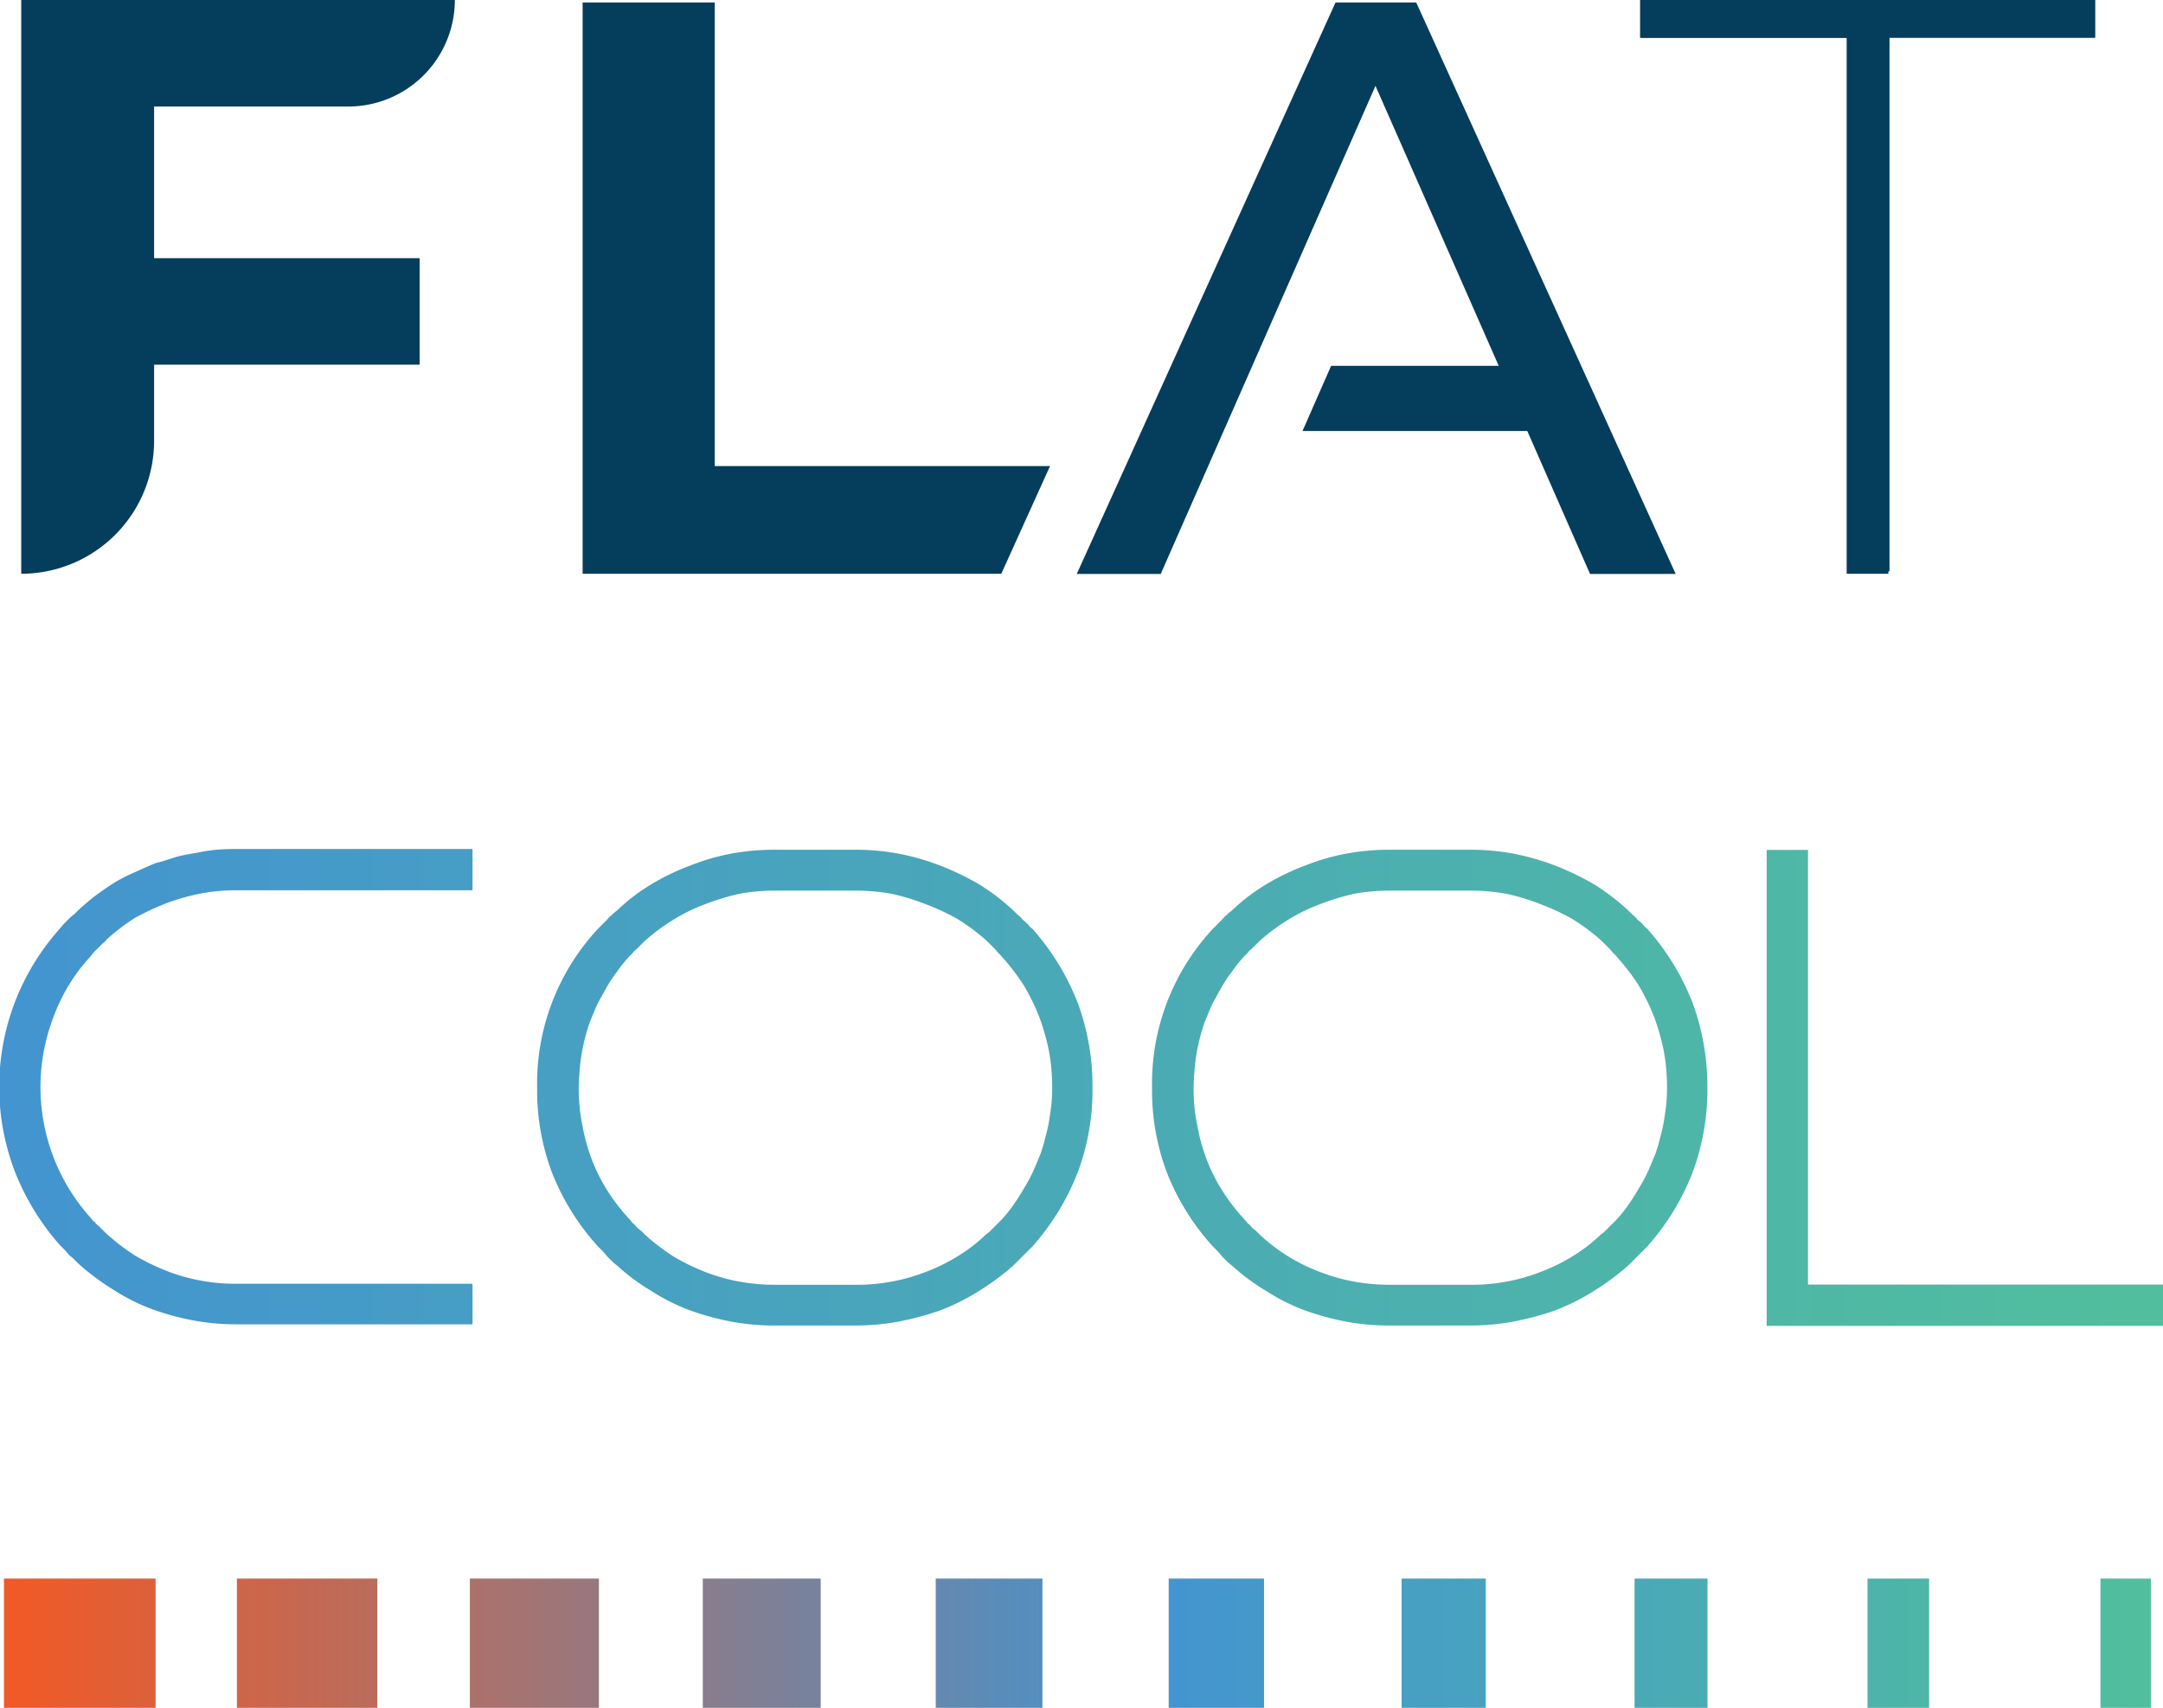 <svg id="Layer_1" data-name="Layer 1" xmlns="http://www.w3.org/2000/svg" xmlns:xlink="http://www.w3.org/1999/xlink" width="222.474" height="175.647" viewBox="0 0 222.474 175.647">
  <defs>
    <linearGradient id="linear-gradient" x1="0.138" y1="0.5" x2="14.182" y2="0.5" gradientUnits="objectBoundingBox">
      <stop offset="0" stop-color="#f05a28"/>
      <stop offset="0.53" stop-color="#4394d0"/>
      <stop offset="1" stop-color="#51bf9d"/>
    </linearGradient>
    <linearGradient id="linear-gradient-2" x1="-1.51" y1="0.5" x2="13.653" y2="0.5" xlink:href="#linear-gradient"/>
    <linearGradient id="linear-gradient-3" x1="-3.448" y1="0.5" x2="13.051" y2="0.5" xlink:href="#linear-gradient"/>
    <linearGradient id="linear-gradient-4" x1="-5.751" y1="0.5" x2="12.314" y2="0.5" xlink:href="#linear-gradient"/>
    <linearGradient id="linear-gradient-5" x1="-8.536" y1="0.5" x2="11.421" y2="0.5" xlink:href="#linear-gradient"/>
    <linearGradient id="linear-gradient-6" x1="-11.998" y1="0.5" x2="10.34" y2="0.5" xlink:href="#linear-gradient"/>
    <linearGradient id="linear-gradient-7" x1="-16.36" y1="0.5" x2="8.946" y2="0.5" xlink:href="#linear-gradient"/>
    <linearGradient id="linear-gradient-8" x1="-22.06" y1="0.5" x2="7.125" y2="0.5" xlink:href="#linear-gradient"/>
    <linearGradient id="linear-gradient-9" x1="-29.914" y1="0.5" x2="4.658" y2="0.5" xlink:href="#linear-gradient"/>
    <linearGradient id="linear-gradient-10" x1="-41.169" y1="0.5" x2="1.071" y2="0.5" xlink:href="#linear-gradient"/>
    <linearGradient id="linear-gradient-11" x1="-0.019" y1="0.5" x2="4.604" y2="0.5" gradientUnits="objectBoundingBox">
      <stop offset="0" stop-color="#4394d0"/>
      <stop offset="1" stop-color="#51bf9d"/>
    </linearGradient>
    <linearGradient id="linear-gradient-12" x1="-0.984" y1="0.5" x2="2.951" y2="0.5" xlink:href="#linear-gradient-11"/>
    <linearGradient id="linear-gradient-13" x1="-2.091" y1="0.5" x2="1.843" y2="0.5" xlink:href="#linear-gradient-11"/>
    <linearGradient id="linear-gradient-14" x1="-4.481" y1="0.5" x2="1.032" y2="0.5" xlink:href="#linear-gradient-11"/>
  </defs>
  <g id="Group_7712" data-name="Group 7712">
    <path id="Path_758" data-name="Path 758" d="M30.72.13H44.327V47.814H78.813L73.8,58.887H30.739V.13Z" transform="translate(29.187 0.123)" fill="#053d5d"/>
    <path id="Path_759" data-name="Path 759" d="M107.782,3.86H86.63V0h46.592V3.86H112.071v54.9h-4.289V3.86Z" transform="translate(82.272)" fill="#053d5d"/>
    <g id="Group_7710" data-name="Group 7710" transform="translate(0.409 162.352)">
      <rect id="Rectangle_14873" data-name="Rectangle 14873" width="15.596" height="13.295" fill="url(#linear-gradient)"/>
      <rect id="Rectangle_14874" data-name="Rectangle 14874" width="14.446" height="13.295" transform="translate(23.959)" fill="url(#linear-gradient-2)"/>
      <rect id="Rectangle_14875" data-name="Rectangle 14875" width="13.276" height="13.295" transform="translate(47.918)" fill="url(#linear-gradient-3)"/>
      <rect id="Rectangle_14876" data-name="Rectangle 14876" width="12.126" height="13.295" transform="translate(71.877)" fill="url(#linear-gradient-4)"/>
      <rect id="Rectangle_14877" data-name="Rectangle 14877" width="10.976" height="13.295" transform="translate(95.836)" fill="url(#linear-gradient-5)"/>
      <rect id="Rectangle_14878" data-name="Rectangle 14878" width="9.806" height="13.295" transform="translate(119.795)" fill="url(#linear-gradient-6)"/>
      <rect id="Rectangle_14879" data-name="Rectangle 14879" width="8.656" height="13.295" transform="translate(143.754)" fill="url(#linear-gradient-7)"/>
      <rect id="Rectangle_14880" data-name="Rectangle 14880" width="7.505" height="13.295" transform="translate(167.713)" fill="url(#linear-gradient-8)"/>
      <rect id="Rectangle_14881" data-name="Rectangle 14881" width="6.336" height="13.295" transform="translate(191.672)" fill="url(#linear-gradient-9)"/>
      <rect id="Rectangle_14882" data-name="Rectangle 14882" width="5.186" height="13.295" transform="translate(215.631)" fill="url(#linear-gradient-10)"/>
    </g>
    <path id="Path_760" data-name="Path 760" d="M91.715.13h-8.3L56.8,58.907h8.636l22.088-50.2L100.2,37.5H82.962l-2.944,6.706h23.121l6.453,14.7H118.4Z" transform="translate(53.95 0.123)" fill="#053d5d"/>
    <g id="Group_7711" data-name="Group 7711" transform="translate(0 87.317)">
      <path id="Path_761" data-name="Path 761" d="M16.229,46.194c.663-.195,1.345-.409,2.008-.624.624-.156,1.287-.273,2.008-.39a16.906,16.906,0,0,1,2.008-.312c.663-.058,1.365-.078,2.086-.078H48.59v4.25H24.339a19.474,19.474,0,0,0-3.626.312,22.761,22.761,0,0,0-3.548.994,27.438,27.438,0,0,0-3.314,1.54,22.518,22.518,0,0,0-2.924,2.242,1.483,1.483,0,0,1-.39.39l-.39.39c-.156.156-.292.273-.39.39a2.755,2.755,0,0,0-.39.468,18.552,18.552,0,0,0-3.86,6.258,20.113,20.113,0,0,0,3.86,20.762,1.241,1.241,0,0,0,.39.39,1.24,1.24,0,0,0,.39.39c.156.156.273.292.39.39.156.156.273.292.39.39a22.517,22.517,0,0,0,2.924,2.242A22.7,22.7,0,0,0,17.165,88.2a19.159,19.159,0,0,0,3.548.994,19.473,19.473,0,0,0,3.626.312H48.59v4.172H24.339a24.7,24.7,0,0,1-4.406-.39,27.6,27.6,0,0,1-4.25-1.15,20.326,20.326,0,0,1-4.016-2.008A25.988,25.988,0,0,1,8.119,87.5l-.468-.468a4.524,4.524,0,0,0-.546-.468,6.789,6.789,0,0,0-.468-.546l-.468-.468A25.327,25.327,0,0,1,1.53,77.99,24.344,24.344,0,0,1,6.17,52.958a6.787,6.787,0,0,1,.468-.546l.468-.468a4.524,4.524,0,0,1,.546-.468l.468-.468c.624-.565,1.228-1.072,1.852-1.54.565-.409,1.209-.858,1.93-1.306a18.563,18.563,0,0,1,2.164-1.072q.994-.468,2.164-.936Z" transform="translate(0.01 -44.79)" fill="url(#linear-gradient-11)"/>
      <path id="Path_762" data-name="Path 762" d="M79.27,52.959a25.327,25.327,0,0,1,4.64,7.564,24.7,24.7,0,0,1,1.54,8.812,24.127,24.127,0,0,1-1.54,8.734,25.327,25.327,0,0,1-4.64,7.564L78.8,86.1l-.546.546-.468.468-.468.468a25.985,25.985,0,0,1-3.548,2.632,23.4,23.4,0,0,1-4.016,2.008,30.416,30.416,0,0,1-4.328,1.15,24.375,24.375,0,0,1-4.406.39H52.835a24.135,24.135,0,0,1-4.484-.39,28.2,28.2,0,0,1-4.25-1.15,20.326,20.326,0,0,1-4.016-2.008,21.13,21.13,0,0,1-3.548-2.632,4.524,4.524,0,0,1-.546-.468l-.468-.468a6.789,6.789,0,0,0-.468-.546l-.468-.468a24.832,24.832,0,0,1-4.718-7.564,23.978,23.978,0,0,1-1.54-8.734,23.36,23.36,0,0,1,6.258-16.376l.468-.468.468-.468a2.647,2.647,0,0,1,.468-.468,4.523,4.523,0,0,1,.546-.468,19.707,19.707,0,0,1,3.548-2.71,24.026,24.026,0,0,1,4.016-1.93,23.056,23.056,0,0,1,4.25-1.228,24.937,24.937,0,0,1,4.484-.39h8.188a24.7,24.7,0,0,1,4.406.39,25.183,25.183,0,0,1,4.328,1.228,28.377,28.377,0,0,1,4.016,1.93,22.593,22.593,0,0,1,3.548,2.71l.468.468a1.765,1.765,0,0,1,.468.468,4.522,4.522,0,0,1,.546.468A1.765,1.765,0,0,0,79.27,52.959Zm.858,23.082a16.113,16.113,0,0,0,.468-1.618,15.7,15.7,0,0,0,.39-1.7q.146-.936.234-1.7a16.461,16.461,0,0,0,.078-1.7,19.892,19.892,0,0,0-.312-3.7,22.762,22.762,0,0,0-.994-3.548,21.772,21.772,0,0,0-1.618-3.314,22.518,22.518,0,0,0-2.242-2.924,1.483,1.483,0,0,0-.39-.39,2.755,2.755,0,0,0-.39-.468,112721.765,112721.765,0,0,0-.78-.78,20.7,20.7,0,0,0-3-2.242,22.809,22.809,0,0,0-3.314-1.54,22.345,22.345,0,0,0-3.548-1.072,21.29,21.29,0,0,0-3.626-.312H52.893a20.8,20.8,0,0,0-3.7.312,24.573,24.573,0,0,0-3.548,1.072,18.067,18.067,0,0,0-3.314,1.618,19.7,19.7,0,0,0-3,2.242,28178.856,28178.856,0,0,0-.78.78,1.483,1.483,0,0,0-.39.39l-.39.39a14.151,14.151,0,0,0-1.228,1.54A14.559,14.559,0,0,0,35.465,59q-.526.936-.936,1.7c-.253.565-.507,1.189-.78,1.852a19.561,19.561,0,0,0-1.072,5.322,18.433,18.433,0,0,0,.312,5.322,18.924,18.924,0,0,0,1.7,5.166,19.6,19.6,0,0,0,3.08,4.406,4.132,4.132,0,0,1,.39.468,1.483,1.483,0,0,1,.39.39,4.129,4.129,0,0,0,.468.39l.39.39a22.518,22.518,0,0,0,2.924,2.242,22.7,22.7,0,0,0,3.314,1.618,19.159,19.159,0,0,0,3.548.994,20.8,20.8,0,0,0,3.7.312h8.188a19.476,19.476,0,0,0,3.626-.312,18.588,18.588,0,0,0,3.548-.994,18.067,18.067,0,0,0,3.314-1.618A16.668,16.668,0,0,0,74.494,84.4a2.756,2.756,0,0,0,.468-.39l.39-.39.39-.39.39-.39a14.149,14.149,0,0,0,1.228-1.54c.351-.507.721-1.072,1.072-1.7a14.456,14.456,0,0,0,.916-1.7c.253-.565.507-1.189.78-1.852Z" transform="translate(26.918 -44.752)" fill="url(#linear-gradient-12)"/>
      <path id="Path_763" data-name="Path 763" d="M111.71,52.959a25.327,25.327,0,0,1,4.64,7.564,24.7,24.7,0,0,1,1.54,8.812,24.127,24.127,0,0,1-1.54,8.734,25.088,25.088,0,0,1-4.64,7.564l-.468.468-.546.546-.468.468-.468.468a25.986,25.986,0,0,1-3.548,2.632,23.4,23.4,0,0,1-4.016,2.008,30.415,30.415,0,0,1-4.328,1.15,24.375,24.375,0,0,1-4.406.39H85.275a24.135,24.135,0,0,1-4.484-.39,28.2,28.2,0,0,1-4.25-1.15,20.326,20.326,0,0,1-4.016-2.008,21.13,21.13,0,0,1-3.548-2.632,4.523,4.523,0,0,1-.546-.468l-.468-.468A6.792,6.792,0,0,0,67.5,86.1l-.468-.468a24.832,24.832,0,0,1-4.718-7.564,23.978,23.978,0,0,1-1.54-8.734,23.36,23.36,0,0,1,6.258-16.376l.468-.468.468-.468a2.647,2.647,0,0,1,.468-.468,4.524,4.524,0,0,1,.546-.468,19.707,19.707,0,0,1,3.548-2.71,24.026,24.026,0,0,1,4.016-1.93,23.056,23.056,0,0,1,4.25-1.228,24.937,24.937,0,0,1,4.484-.39h8.188a24.7,24.7,0,0,1,4.406.39,25.183,25.183,0,0,1,4.328,1.228,28.377,28.377,0,0,1,4.016,1.93,22.593,22.593,0,0,1,3.548,2.71l.468.468a1.764,1.764,0,0,1,.468.468,4.524,4.524,0,0,1,.546.468,1.765,1.765,0,0,0,.468.468Zm.858,23.082a16.113,16.113,0,0,0,.468-1.618,15.7,15.7,0,0,0,.39-1.7q.146-.936.234-1.7a16.457,16.457,0,0,0,.078-1.7,19.892,19.892,0,0,0-.312-3.7,22.764,22.764,0,0,0-.994-3.548,21.772,21.772,0,0,0-1.618-3.314,22.516,22.516,0,0,0-2.242-2.924,1.483,1.483,0,0,0-.39-.39,2.756,2.756,0,0,0-.39-.468,112711.843,112711.843,0,0,0-.78-.78,20.7,20.7,0,0,0-3-2.242,22.809,22.809,0,0,0-3.314-1.54,22.345,22.345,0,0,0-3.548-1.072,21.29,21.29,0,0,0-3.626-.312H85.333a20.8,20.8,0,0,0-3.7.312,24.573,24.573,0,0,0-3.548,1.072,18.067,18.067,0,0,0-3.314,1.618,19.694,19.694,0,0,0-3,2.242,2880044474.041,2880044474.041,0,0,1-.78.78,1.483,1.483,0,0,0-.39.39l-.39.39a14.15,14.15,0,0,0-1.228,1.54A14.559,14.559,0,0,0,67.905,59q-.526.936-.936,1.7c-.253.565-.507,1.189-.78,1.852a19.562,19.562,0,0,0-1.072,5.322,18.433,18.433,0,0,0,.312,5.322,18.924,18.924,0,0,0,1.7,5.166,19.6,19.6,0,0,0,3.08,4.406,4.13,4.13,0,0,1,.39.468,1.483,1.483,0,0,1,.39.39,4.13,4.13,0,0,0,.468.39l.39.39a18.473,18.473,0,0,0,6.238,3.86,19.158,19.158,0,0,0,3.548.994,20.8,20.8,0,0,0,3.7.312h8.188a19.476,19.476,0,0,0,3.626-.312,18.588,18.588,0,0,0,3.548-.994,18.066,18.066,0,0,0,3.314-1.618,16.669,16.669,0,0,0,2.924-2.242,2.756,2.756,0,0,0,.468-.39l.39-.39.39-.39.39-.39A14.149,14.149,0,0,0,109.8,81.3c.351-.507.721-1.072,1.072-1.7a14.455,14.455,0,0,0,.916-1.7c.253-.565.507-1.189.78-1.852Z" transform="translate(57.719 -44.752)" fill="url(#linear-gradient-13)"/>
      <path id="Path_764" data-name="Path 764" d="M97.45,89.541h36.514v4.25H93.2V44.84h4.25Z" transform="translate(88.51 -44.743)" fill="url(#linear-gradient-14)"/>
    </g>
    <path id="Path_765" data-name="Path 765" d="M14.776,10.956v15.6H42.088V37.508H14.776v7.837A13.67,13.67,0,0,1,1.11,59.011h0V0h44.6A10.966,10.966,0,0,1,34.758,10.956H14.776Z" transform="translate(1.073)" fill="#053d5d"/>
    <path id="Path_766" data-name="Path 766" d="M107.769,3.9H86.52V0h46.787V3.879H112.058V59.011h-4.289Z" transform="translate(82.168)" fill="#053d5d"/>
  </g>
</svg>
